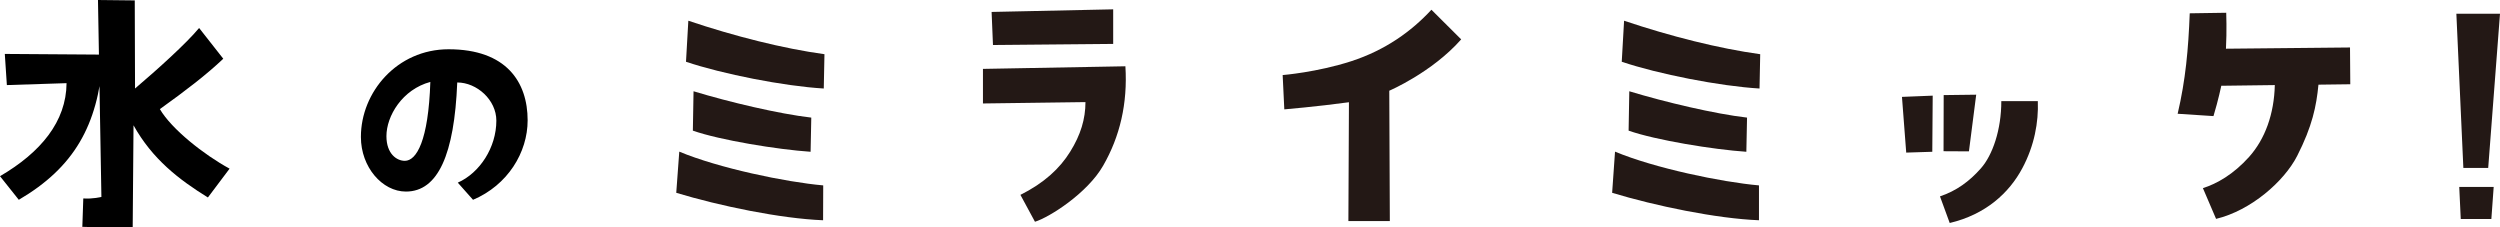 <?xml version="1.0" encoding="utf-8"?>
<!-- Generator: Adobe Illustrator 24.1.2, SVG Export Plug-In . SVG Version: 6.00 Build 0)  -->
<svg version="1.1" id="图层_1" xmlns="http://www.w3.org/2000/svg" xmlns:xlink="http://www.w3.org/1999/xlink" x="0px" y="0px"
	 viewBox="0 0 182.18 16.57" style="enable-background:new 0 0 182.18 16.57;" xml:space="preserve">
<style type="text/css">
	.st0{clip-path:url(#SVGID_2_);fill:#231815;}
	.st1{clip-path:url(#SVGID_2_);}
</style>
<g>
	<defs>
		<rect id="SVGID_1_" y="0" width="182.18" height="16.57"/>
	</defs>
	<clipPath id="SVGID_2_">
		<use xlink:href="#SVGID_1_"  style="overflow:visible;"/>
	</clipPath>
	<path class="st0" d="M104.31,0.71c-1.45,1.57-3.35,2.94-5.84,3.75c-2.5,0.81-5,1.01-5,1.01l0.12,2.5c0,0,2.37-0.2,4.71-0.52
		l-0.04,8.66h3.02l-0.04-9.5c0,0,3.1-1.32,5.24-3.74L104.31,0.71z"/>
	<polygon class="st0" points="72.26,0.87 72.36,3.28 81.12,3.2 81.12,0.68 	"/>
	<path class="st0" d="M71.63,5.02l10.38-0.19c0.17,2.71-0.4,5.12-1.62,7.24c-1.15,2.01-3.91,3.76-4.97,4.09l-1.06-1.96
		c1.72-0.86,2.87-1.92,3.63-3.15c0.76-1.22,1.11-2.38,1.11-3.61l-7.47,0.1V5.02z"/>
	<polygon class="st0" points="138.6,7.06 138.91,11.12 140.81,11.06 140.84,6.97 	"/>
	<polygon class="st0" points="141.64,6.93 141.63,11.02 143.48,11.03 144.01,6.9 	"/>
	<path class="st0" d="M145.84,7.37c0,2.1-0.64,3.94-1.49,4.9c-0.85,0.96-1.79,1.64-2.98,2.04l0.71,1.94
		c2.62-0.62,4.33-2.19,5.29-3.99c0.88-1.64,1.19-3.36,1.13-4.89H145.84z"/>
	<path class="st0" d="M159.57,0.97c-0.1,2.63-0.3,4.84-0.88,7.32l2.61,0.17c0.36-1.19,0.57-2.21,0.57-2.21l3.9-0.05
		c-0.05,2.11-0.71,3.93-1.87,5.23c-1.16,1.29-2.36,1.96-3.37,2.28l0.96,2.24c2.54-0.61,4.96-2.73,5.91-4.59
		c1.1-2.16,1.4-3.62,1.55-5.19l2.32-0.03l-0.02-2.68l-9.04,0.09c0.07-1.31,0.02-2.62,0.02-2.62L159.57,0.97z"/>
	<polygon class="st0" points="179,1 182.18,1 181.32,12.24 179.51,12.24 	"/>
	<polygon class="st0" points="179.21,13.62 179.32,15.96 181.55,15.96 181.72,13.62 	"/>
	<path class="st1" d="M26.3,9.97c0-3.25,2.63-6.38,6.39-6.38c4.21,0,5.76,2.39,5.76,5.18c0,2.34-1.45,4.72-3.98,5.79l-1.11-1.25
		c1.6-0.71,2.81-2.56,2.81-4.52c0-1.51-1.42-2.78-2.85-2.78c-0.21,5.24-1.4,7.95-3.74,7.95c-1.73,0-3.28-1.79-3.28-3.97V9.97z
		 M28.16,9.92c0,1.3,0.76,1.8,1.34,1.8c0.85,0,1.72-1.45,1.86-5.75C29.31,6.52,28.16,8.46,28.16,9.92"/>
	<path class="st0" d="M50.16,1.51c3.36,1.13,6.92,2.03,9.92,2.44l-0.05,2.5c-2.9-0.17-7.4-1.06-10.04-1.95L50.16,1.51z"/>
	<path class="st0" d="M50.54,6.65c2.6,0.79,6.23,1.65,8.58,1.92l-0.05,2.49c-2.39-0.16-6.62-0.85-8.58-1.54L50.54,6.65z"/>
	<path class="st0" d="M49.5,11.05c2.87,1.2,7.76,2.22,10.49,2.46l-0.01,2.54c-3.1-0.12-7.57-1.05-10.7-2L49.5,11.05z"/>
	<path class="st0" d="M118.35,1.51c3.36,1.13,6.92,2.03,9.92,2.44l-0.05,2.5c-2.9-0.17-7.4-1.06-10.04-1.95L118.35,1.51z"/>
	<path class="st0" d="M118.73,6.65c2.6,0.79,6.23,1.65,8.58,1.92l-0.05,2.49c-2.39-0.16-6.62-0.85-8.58-1.54L118.73,6.65z"/>
	<path class="st0" d="M117.69,11.05c2.87,1.2,7.76,2.22,10.49,2.46l0,2.54c-3.1-0.12-7.57-1.05-10.7-2L117.69,11.05z"/>
	<path class="st1" d="M7.49,3.98v0.38C7.13,9.13,5.4,12.2,1.37,14.56L0,12.84c2.98-1.74,4.83-3.99,4.85-6.78L0.5,6.2L0.35,3.93
		L7.49,3.98z M9.84,6.45c1.64-1.39,3.76-3.31,4.67-4.41l1.76,2.24c-1.21,1.15-2.72,2.31-4.62,3.67c0.85,1.46,3.22,3.33,5.08,4.34
		l-1.58,2.1c-2.12-1.31-4.05-2.8-5.42-5.26l-0.06,7.43c0,0-2.81,0.02-3.67-0.03l0.07-2.07c0.7,0.05,1.32-0.11,1.32-0.11L7.14,0
		l2.68,0.03L9.84,6.45z"/>
</g>
</svg>
